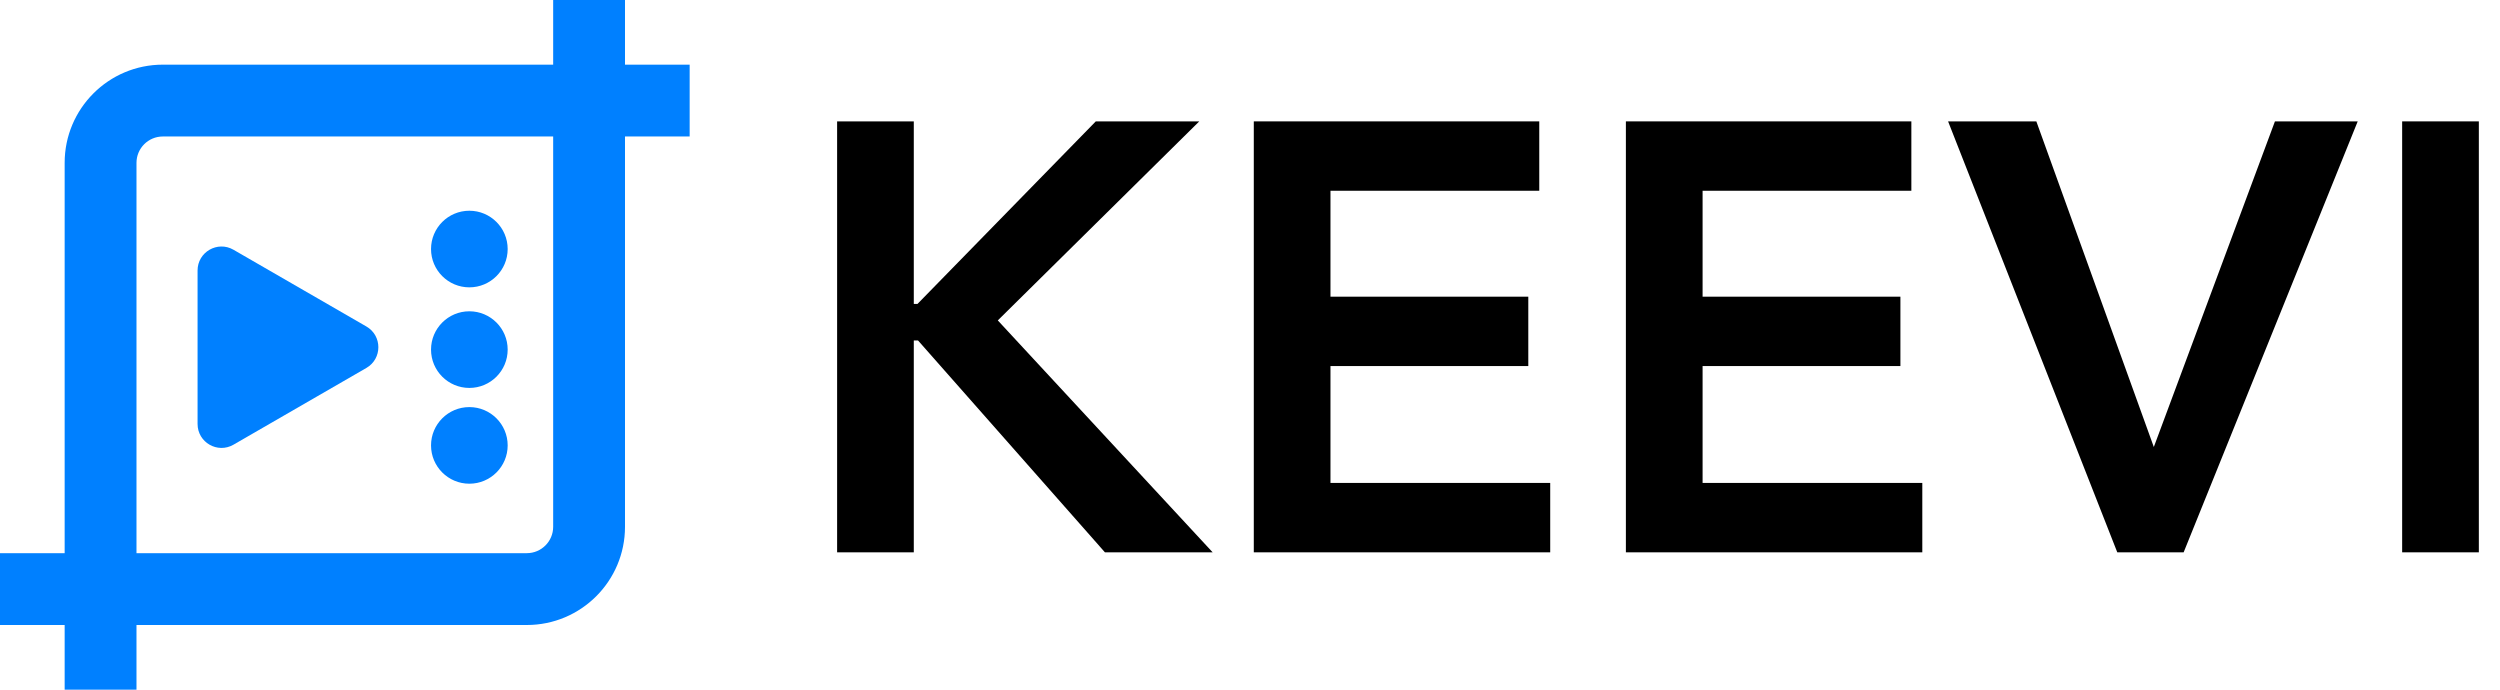 <svg xmlns="http://www.w3.org/2000/svg" width="116" height="32" viewBox="0 0 116 32" fill="none"><path d="M38.842 5.632H42.4V14.104H42.57L50.845 5.632H55.646L46.298 14.867L56.267 25.628H51.269L42.598 15.799H42.4V25.628H38.842V5.632Z" fill="black"></path><path d="M58.176 5.632H71.422V8.851H61.734V13.766H70.913V16.985H61.734V22.408H71.93V25.628H58.176V5.632Z" fill="black"></path><path d="M75.441 5.632H88.687V8.851H79V13.766H88.179V16.985H79V22.408H89.195V25.628H75.441V5.632Z" fill="black"></path><path d="M90.391 5.632H94.486L99.937 20.741L105.557 5.632H109.398L101.321 25.628H98.242L90.391 5.632Z" fill="black"></path><path d="M111.46 5.632H115.018V25.628H111.46V5.632Z" fill="black"></path><path d="M17 15.149C17.741 15.576 17.741 16.646 17 17.073L10.833 20.634C10.093 21.061 9.167 20.527 9.167 19.671V12.551C9.167 11.695 10.093 11.161 10.833 11.588L17 15.149Z" fill="#0080FF"></path><path d="M21.778 13.333C22.76 13.333 23.556 12.537 23.556 11.556C23.556 10.574 22.76 9.778 21.778 9.778C20.796 9.778 20 10.574 20 11.556C20 12.537 20.796 13.333 21.778 13.333Z" fill="#0080FF"></path><path d="M23.556 16.222C23.556 17.204 22.76 18 21.778 18C20.796 18 20 17.204 20 16.222C20 15.24 20.796 14.444 21.778 14.444C22.76 14.444 23.556 15.24 23.556 16.222Z" fill="#0080FF"></path><path d="M21.778 22.444C22.76 22.444 23.556 21.648 23.556 20.667C23.556 19.685 22.76 18.889 21.778 18.889C20.796 18.889 20 19.685 20 20.667C20 21.648 20.796 22.444 21.778 22.444Z" fill="#0080FF"></path><path fill-rule="evenodd" clip-rule="evenodd" d="M25.667 3H7.556C5.04 3 3 5.04 3 7.556V25.667H0V29H3V32H6.333V29H24.444C26.96 29 29 26.96 29 24.444V6.333H32V3H29V0H25.667V3ZM25.667 6.333V24.444C25.667 25.119 25.119 25.667 24.444 25.667H6.333V7.556C6.333 6.881 6.881 6.333 7.556 6.333H25.667Z" fill="#0080FF"></path></svg>